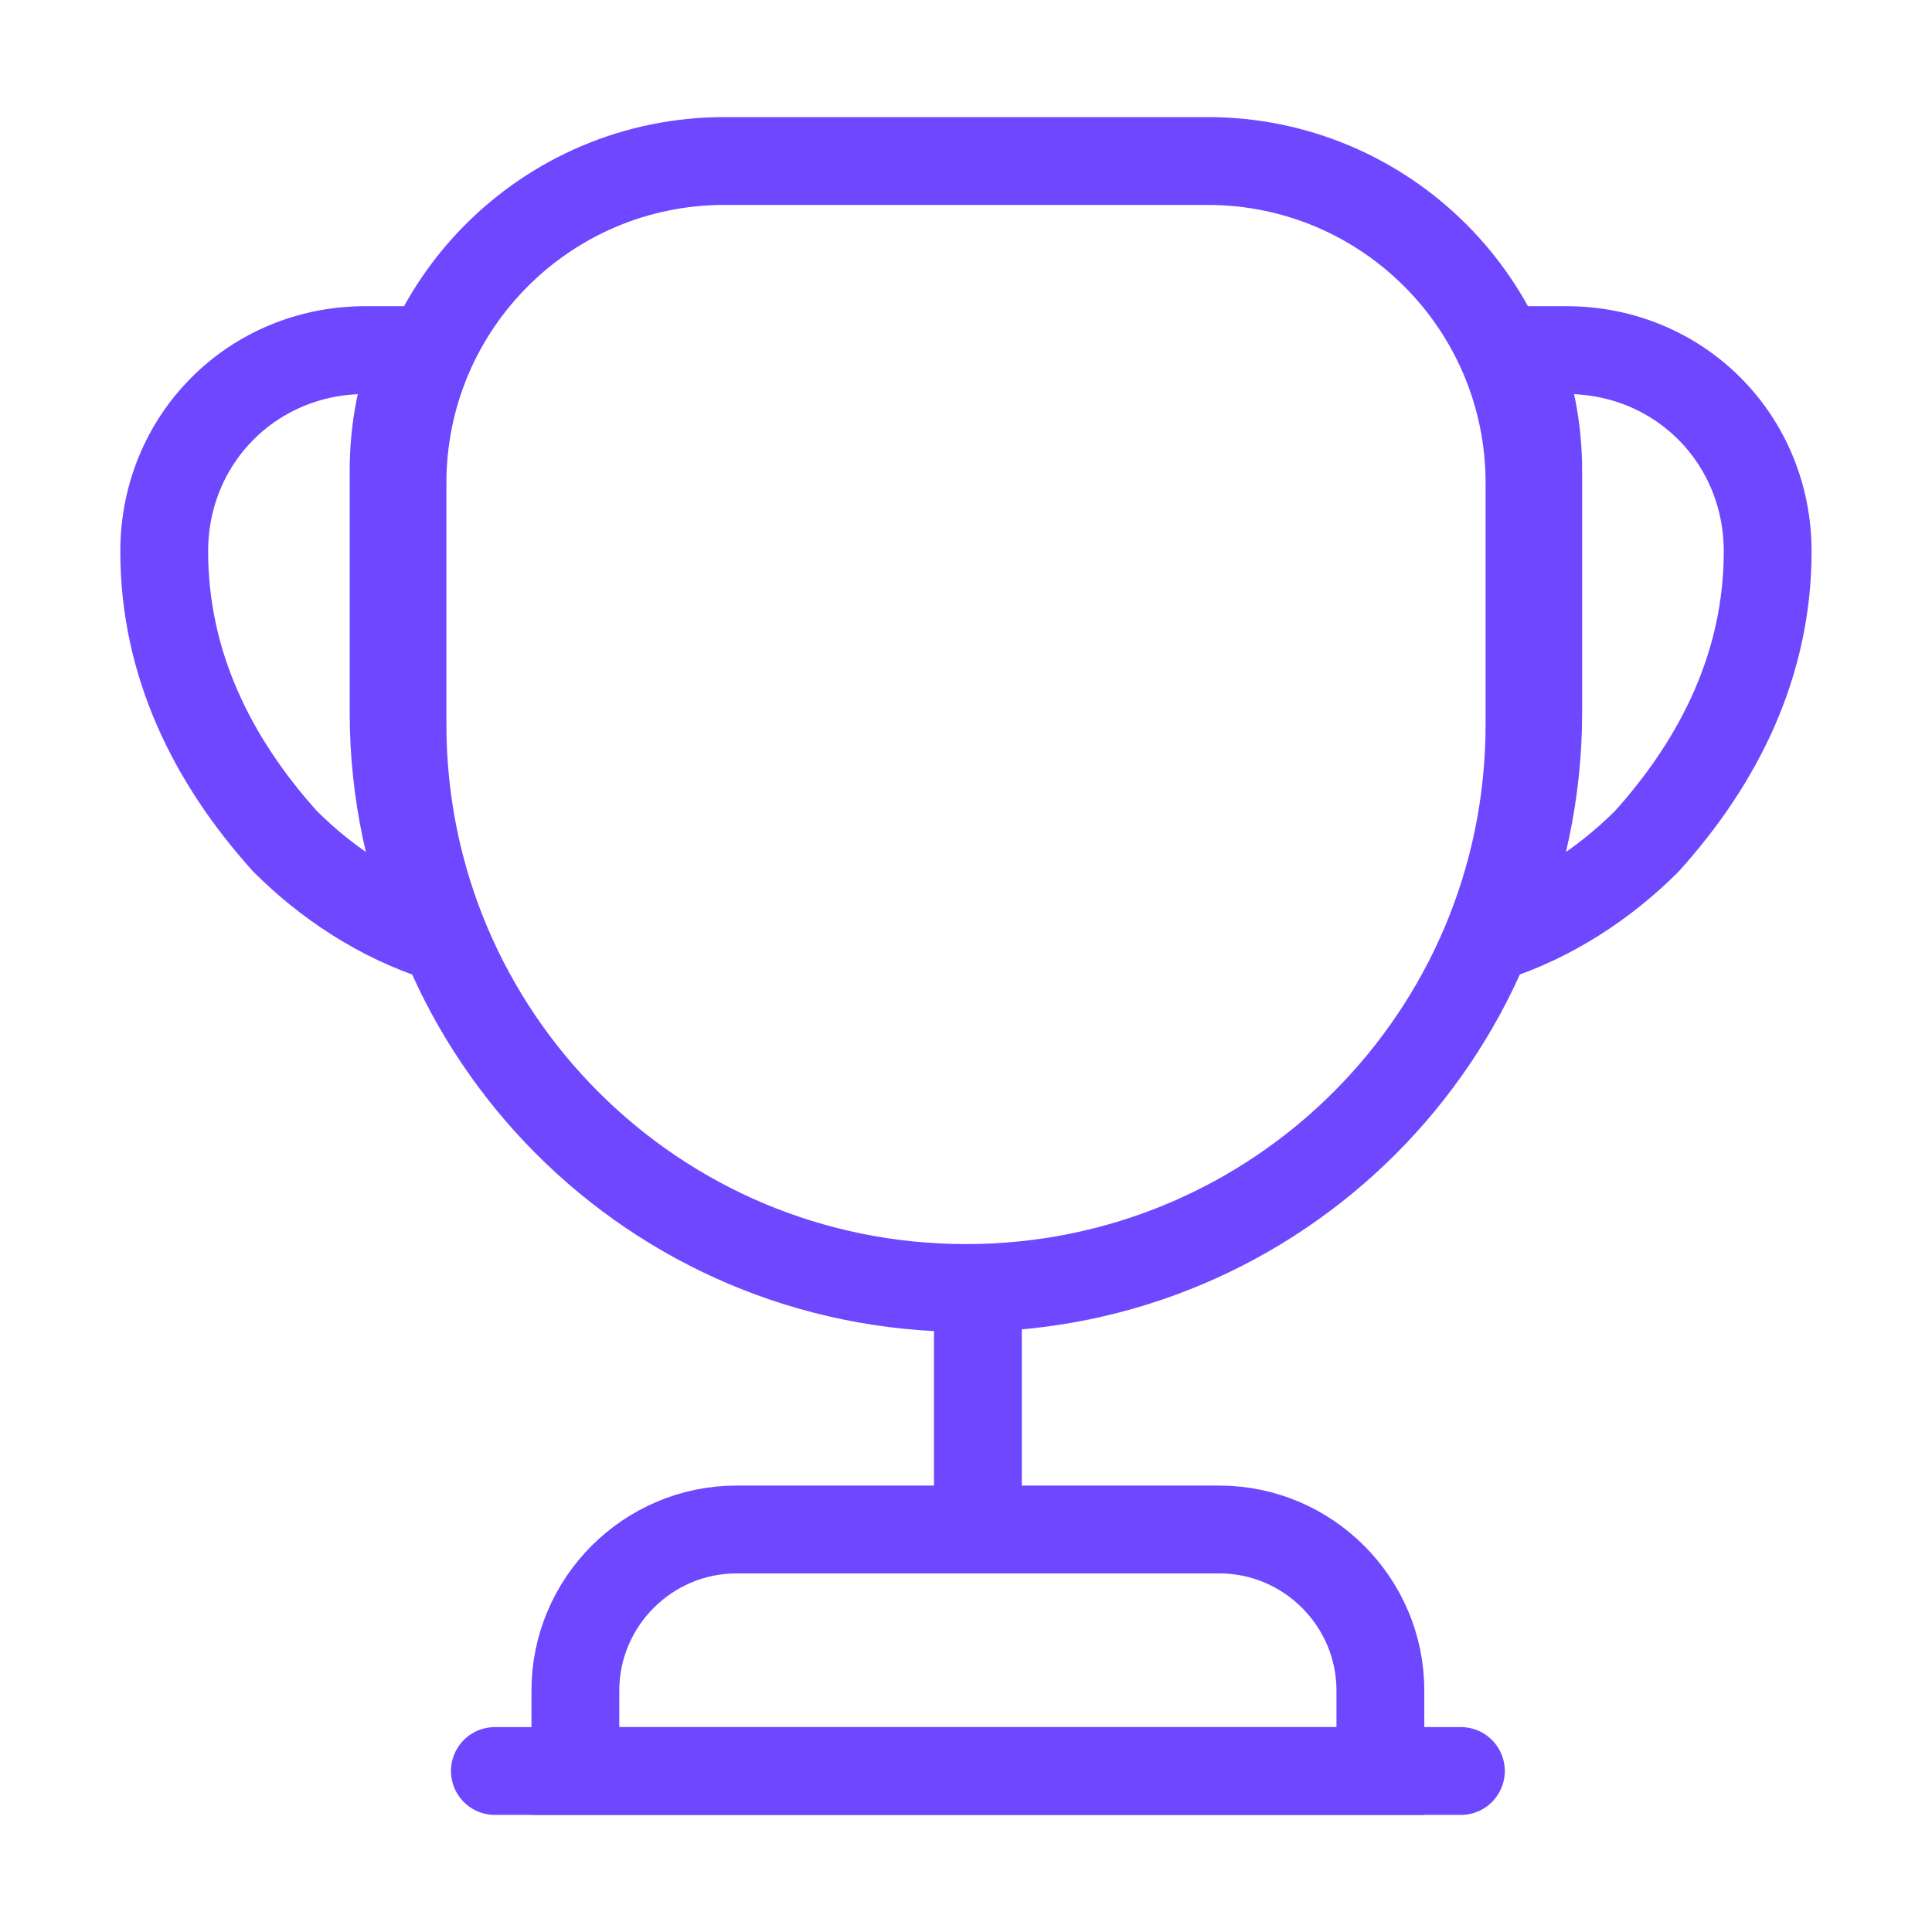 <?xml version="1.0" encoding="UTF-8"?> <svg xmlns="http://www.w3.org/2000/svg" width="33" height="33" viewBox="0 0 33 33" fill="none"><path d="M16.703 22.688V25.575" stroke="#6E47FF" stroke-width="1.5" stroke-linecap="round" stroke-linejoin="round"></path><path d="M9.828 30.25H23.578V28.875C23.578 27.363 22.341 26.125 20.828 26.125H12.578C11.066 26.125 9.828 27.363 9.828 28.875V30.25V30.25Z" stroke="#6E47FF" stroke-width="1.5" stroke-miterlimit="10"></path><path d="M8.453 30.25H24.953" stroke="#6E47FF" stroke-width="1.5" stroke-linecap="round" stroke-linejoin="round"></path><path d="M16.5 22C11.179 22 6.875 17.696 6.875 12.375V8.25C6.875 5.211 9.336 2.75 12.375 2.75H20.625C23.664 2.75 26.125 5.211 26.125 8.25V12.375C26.125 17.696 21.821 22 16.5 22Z" stroke="#6E47FF" stroke-width="1.5" stroke-linecap="round" stroke-linejoin="round"></path><path d="M7.521 16.018C6.49 15.688 5.582 15.083 4.867 14.368C3.63 12.993 2.805 11.343 2.805 9.418C2.805 7.493 4.317 5.98 6.242 5.98H7.136C6.861 6.613 6.723 7.314 6.723 8.043V12.168C6.723 13.543 7.012 14.835 7.521 16.018Z" stroke="#6E47FF" stroke-width="1.5" stroke-linecap="round" stroke-linejoin="round"></path><path d="M25.477 16.018C26.508 15.688 27.415 15.083 28.13 14.368C29.368 12.993 30.193 11.343 30.193 9.418C30.193 7.493 28.68 5.98 26.755 5.98H25.862C26.137 6.613 26.274 7.314 26.274 8.043V12.168C26.274 13.543 25.985 14.835 25.477 16.018Z" stroke="#6E47FF" stroke-width="1.5" stroke-linecap="round" stroke-linejoin="round"></path></svg> 